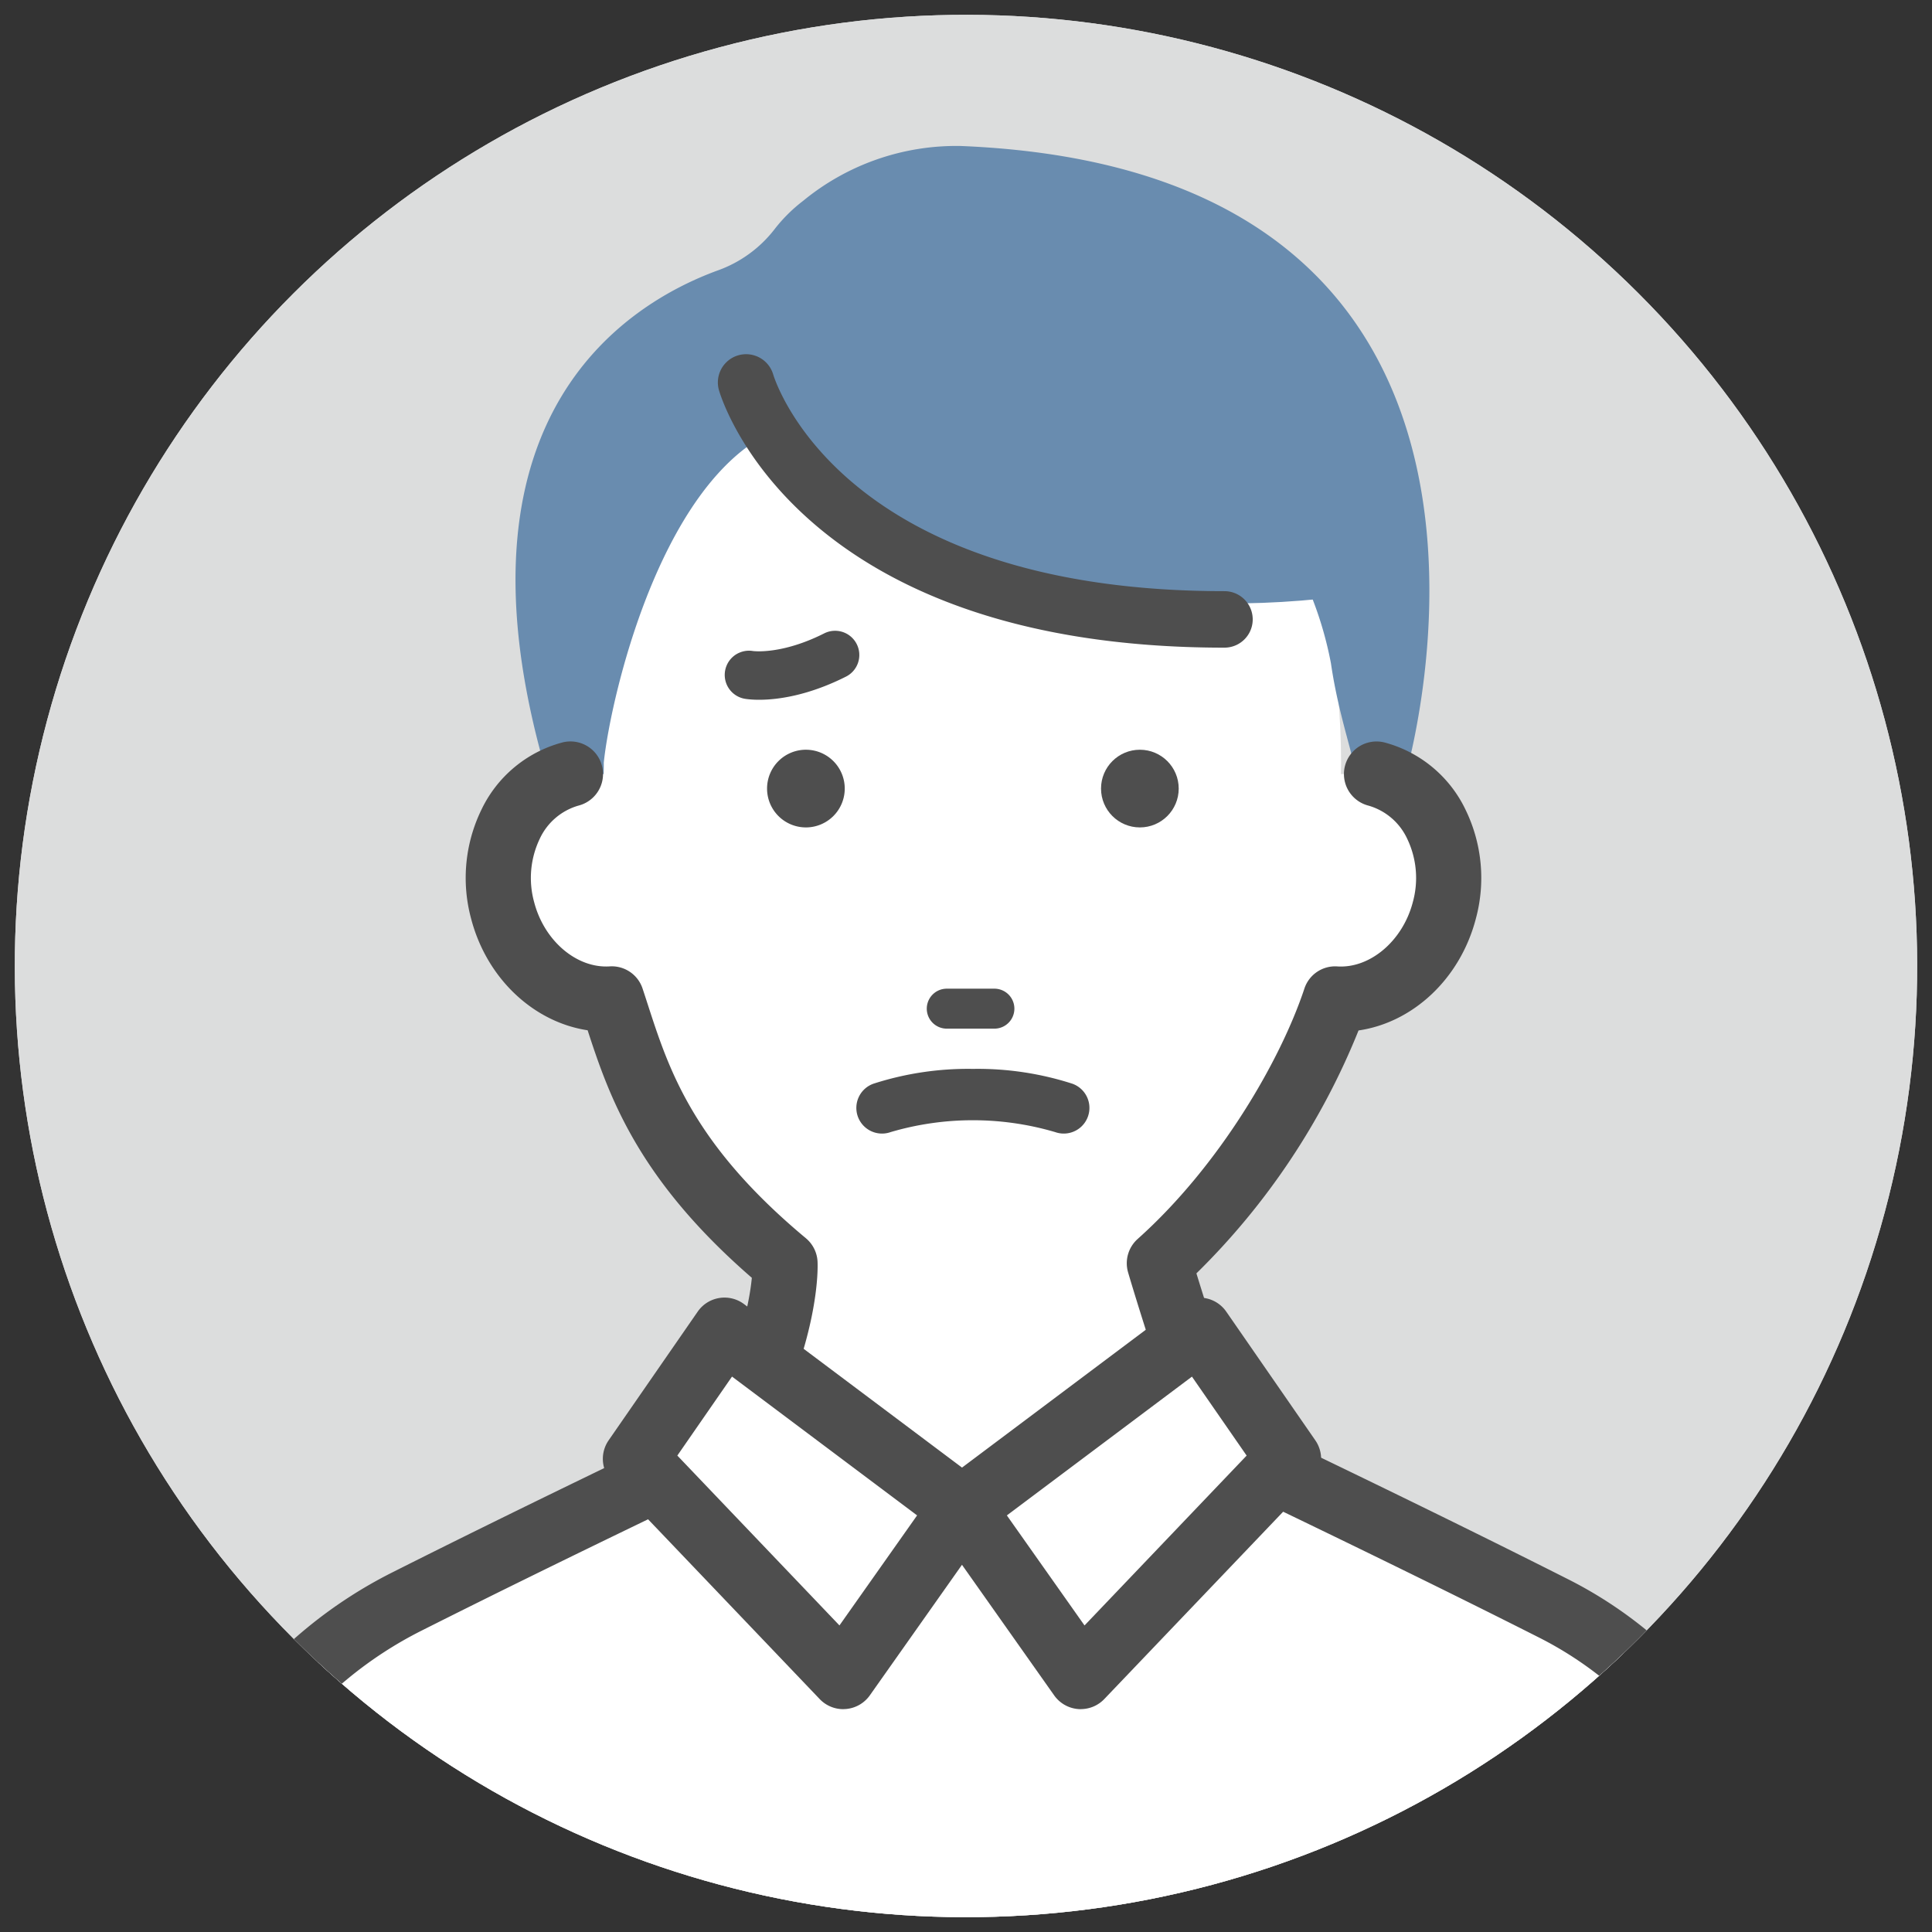 <svg xmlns="http://www.w3.org/2000/svg" xmlns:xlink="http://www.w3.org/1999/xlink" width="230" height="230" viewBox="0 0 230 230">
  <rect x="0" y="0" width="230" height="230" fill="#333333" stroke="none"/>
  <defs>
    <clipPath id="clip-path">
      <circle id="楕円形_128" data-name="楕円形 128" cx="113.234" cy="113.234" r="113.234" transform="translate(-46.903 113.234) rotate(-45)" fill="none"/>
    </clipPath>
    <clipPath id="clip-アートボード_7">
      <rect width="230" height="230"/>
    </clipPath>
  </defs>
  <g id="アートボード_7" data-name="アートボード – 7" clip-path="url(#clip-アートボード_7)">
    <g id="b" transform="translate(1.765 1.766)">
      <g id="c">
        <g id="グループ_48" data-name="グループ 48" clip-path="url(#clip-path)">
          <circle id="楕円形_124" data-name="楕円形 124" cx="113.234" cy="113.234" r="113.234" transform="translate(-46.903 113.234) rotate(-45)" fill="#dcdddd"/>
          <circle id="楕円形_125" data-name="楕円形 125" cx="113.234" cy="113.234" r="113.234" transform="translate(-46.903 113.234) rotate(-45)" fill="#dcdddd"/>
          <circle id="楕円形_126" data-name="楕円形 126" cx="113.234" cy="113.234" r="113.234" transform="translate(-46.903 113.234) rotate(-45)" fill="none"/>
          <path id="パス_811" data-name="パス 811" d="M68.5,89.03c1.363,22.089,20.01,40.071,44.694,40.071s44.695-17.94,44.695-40.071-8.708-54.456-33.393-54.456S65.929,47.417,68.5,89.03Z" fill="#fff"/>
          <path id="パス_812" data-name="パス 812" d="M94.441,48.319c-16.716,2.446-23.556,33-24.327,40.711,0,0,.227,20.5-7.479-1.074C51.709,47.373,73.045,34.328,83.642,30.443A14.868,14.868,0,0,0,90.5,25.449a18.493,18.493,0,0,1,3.339-3.3,28.714,28.714,0,0,1,18.75-6.536c74.8,3.033,52.789,75.6,52.789,75.6-4.11,7.192-5.229,7.06-5.614.125-.146-2.621-2.127-7.553-3.082-14.128a43.391,43.391,0,0,0-12.323-22.983A22.793,22.793,0,0,0,128.5,47.926c-11.828.042-30.092-.187-34.061.393Z" fill="#698caf"/>
          <path id="パス_813" data-name="パス 813" d="M66.147,90.382a11.163,11.163,0,0,0-7.138,6,14.72,14.72,0,0,0-.932,10.24c1.709,6.544,7.266,10.883,12.979,10.529,2.786,8.377,5.222,18.625,20.635,31.468,0,0,.514,8.22-6.779,21.614,0,0-20.575,9.766-38.218,18.651A50.981,50.981,0,0,0,19.867,223.43l-15.059,75.9,108.364,69.739,1.915,3.468,108.364-73.207-15.434-77.593a47.388,47.388,0,0,0-24.9-32.061c-17.965-9.085-39.772-19.436-39.772-19.436-4.391-12.367-7.088-21.614-7.088-21.614A79.5,79.5,0,0,0,157.2,117.155c5.713.354,11.271-3.985,12.98-10.529a14.72,14.72,0,0,0-.932-10.24,11.163,11.163,0,0,0-7.138-6H66.147Z" fill="#fff"/>
          <path id="パス_814" data-name="パス 814" d="M115.085,376.413a3.872,3.872,0,0,1-3.395-2l-1.442-2.61L2.708,302.59A3.879,3.879,0,0,1,1,298.573l15.06-75.9a54.679,54.679,0,0,1,28.886-37.252c15.1-7.607,32.544-15.949,37.141-18.14,4.342-8.307,5.4-14.276,5.652-16.927-13.521-11.731-16.959-21.506-19.548-29.468-6.432-.974-12.009-6.156-13.87-13.282a18.551,18.551,0,0,1,1.212-12.946,14.935,14.935,0,0,1,9.633-8.031,3.878,3.878,0,1,1,1.96,7.505,7.3,7.3,0,0,0-4.644,3.976,10.813,10.813,0,0,0-.655,7.535c1.2,4.6,5.062,7.886,8.986,7.637a3.86,3.86,0,0,1,3.921,2.648q.309.932.619,1.894c2.527,7.795,5.392,16.631,18.818,27.819a3.875,3.875,0,0,1,1.388,2.738c.024.381.493,9.5-7.246,23.711a3.879,3.879,0,0,1-1.743,1.649c-.205.1-20.737,9.85-38.136,18.612a46.911,46.911,0,0,0-24.783,31.915L9.125,297.495l106.144,68.311a3.89,3.89,0,0,1,1.151,1.145l102.721-69.394-14.933-75.066a43.318,43.318,0,0,0-22.844-29.356c-17.714-8.958-39.466-19.29-39.684-19.394a3.872,3.872,0,0,1-1.992-2.206c-4.378-12.329-7.13-21.732-7.157-21.825a3.878,3.878,0,0,1,1.138-3.978c9.771-8.737,17.01-21.262,19.848-29.8a3.853,3.853,0,0,1,3.921-2.648c3.893.257,7.787-3.039,8.986-7.637a10.8,10.8,0,0,0-.653-7.534,7.3,7.3,0,0,0-4.644-3.977,3.878,3.878,0,1,1,1.96-7.505,14.948,14.948,0,0,1,9.633,8.03,18.548,18.548,0,0,1,1.21,12.946c-1.869,7.161-7.49,12.358-13.964,13.3a84.815,84.815,0,0,1-19.3,28.919c1,3.261,3.035,9.736,5.8,17.606,5.191,2.476,23.256,11.126,38.4,18.784A51.087,51.087,0,0,1,211.8,220.9l15.451,77.674a3.881,3.881,0,0,1-1.633,3.971L117.254,375.748a3.886,3.886,0,0,1-2.172.665Z" fill="#4e4e4e"/>
          <g id="グループ_43" data-name="グループ 43">
            <path id="パス_815" data-name="パス 815" d="M73.881,171.907l10.6-15.316L112.76,177.8,98.622,197.826Z" fill="#fff"/>
            <path id="パス_816" data-name="パス 816" d="M98.623,201.705a3.871,3.871,0,0,1-2.805-1.2L71.076,174.585a3.878,3.878,0,0,1-.383-4.886l10.6-15.316a3.878,3.878,0,0,1,5.516-.9l28.275,21.206a3.879,3.879,0,0,1,.841,5.34l-14.136,20.029a3.882,3.882,0,0,1-2.883,1.632c-.1.007-.191.01-.286.01ZM78.87,171.516l19.3,20.221,9.244-13.1L85.38,162.113Z" fill="#4e4e4e"/>
          </g>
          <g id="グループ_44" data-name="グループ 44">
            <path id="パス_817" data-name="パス 817" d="M151.638,171.907l-10.6-15.316L112.76,177.8,126.9,197.826Z" fill="#fff"/>
            <path id="パス_818" data-name="パス 818" d="M126.9,201.705c-.1,0-.191,0-.286-.01a3.882,3.882,0,0,1-2.883-1.632L109.59,180.034a3.88,3.88,0,0,1,.841-5.34l28.275-21.206a3.878,3.878,0,0,1,5.516.9l10.6,15.316a3.878,3.878,0,0,1-.383,4.886L129.7,200.5a3.875,3.875,0,0,1-2.805,1.2ZM118.1,178.64l9.245,13.1,19.3-20.221-6.51-9.4L118.1,178.64Z" fill="#4e4e4e"/>
          </g>
          <g id="グループ_45" data-name="グループ 45">
            <path id="パス_819" data-name="パス 819" d="M98.8,92.112a4.624,4.624,0,1,1-4.623-4.624A4.624,4.624,0,0,1,98.8,92.112Z" fill="#4e4e4e"/>
            <circle id="楕円形_127" data-name="楕円形 127" cx="4.624" cy="4.624" r="4.624" transform="translate(129.31 87.488)" fill="#4e4e4e"/>
          </g>
          <path id="パス_820" data-name="パス 820" d="M87.048,43.731s20.609,32.822,73.276,25.189c0,0-11.449-52.667-73.276-25.189Z" fill="#698caf"/>
          <path id="パス_821" data-name="パス 821" d="M144.006,75.336c-50.8,0-59.83-29.425-60.189-30.677a3.362,3.362,0,0,1,6.457-1.874c.327,1.083,8.322,25.826,53.732,25.826a3.362,3.362,0,0,1,0,6.724Z" fill="#4e4e4e"/>
          <g id="グループ_47" data-name="グループ 47">
            <g id="グループ_46" data-name="グループ 46">
              <path id="パス_822" data-name="パス 822" d="M116.616,120.692h-5.671a2.379,2.379,0,1,1,0-4.758h5.671a2.379,2.379,0,1,1,0,4.758Z" fill="#4e4e4e"/>
              <path id="パス_823" data-name="パス 823" d="M114.055,125.483a36.677,36.677,0,0,1,11.839,1.764,3.056,3.056,0,1,1-2.042,5.761,34.67,34.67,0,0,0-19.594,0,3.056,3.056,0,1,1-2.042-5.761A36.678,36.678,0,0,1,114.055,125.483Z" fill="#4e4e4e"/>
            </g>
            <path id="パス_824" data-name="パス 824" d="M86.256,75.937a2.868,2.868,0,0,1,1.617-.2c.143.019,3.46.422,8.448-2.084A2.882,2.882,0,1,1,98.9,78.807c-6.818,3.417-11.5,2.7-12.017,2.611a2.882,2.882,0,0,1-.633-5.481Z" fill="#4e4e4e"/>
          </g>
        </g>
      </g>
    </g>
  </g>
</svg>
